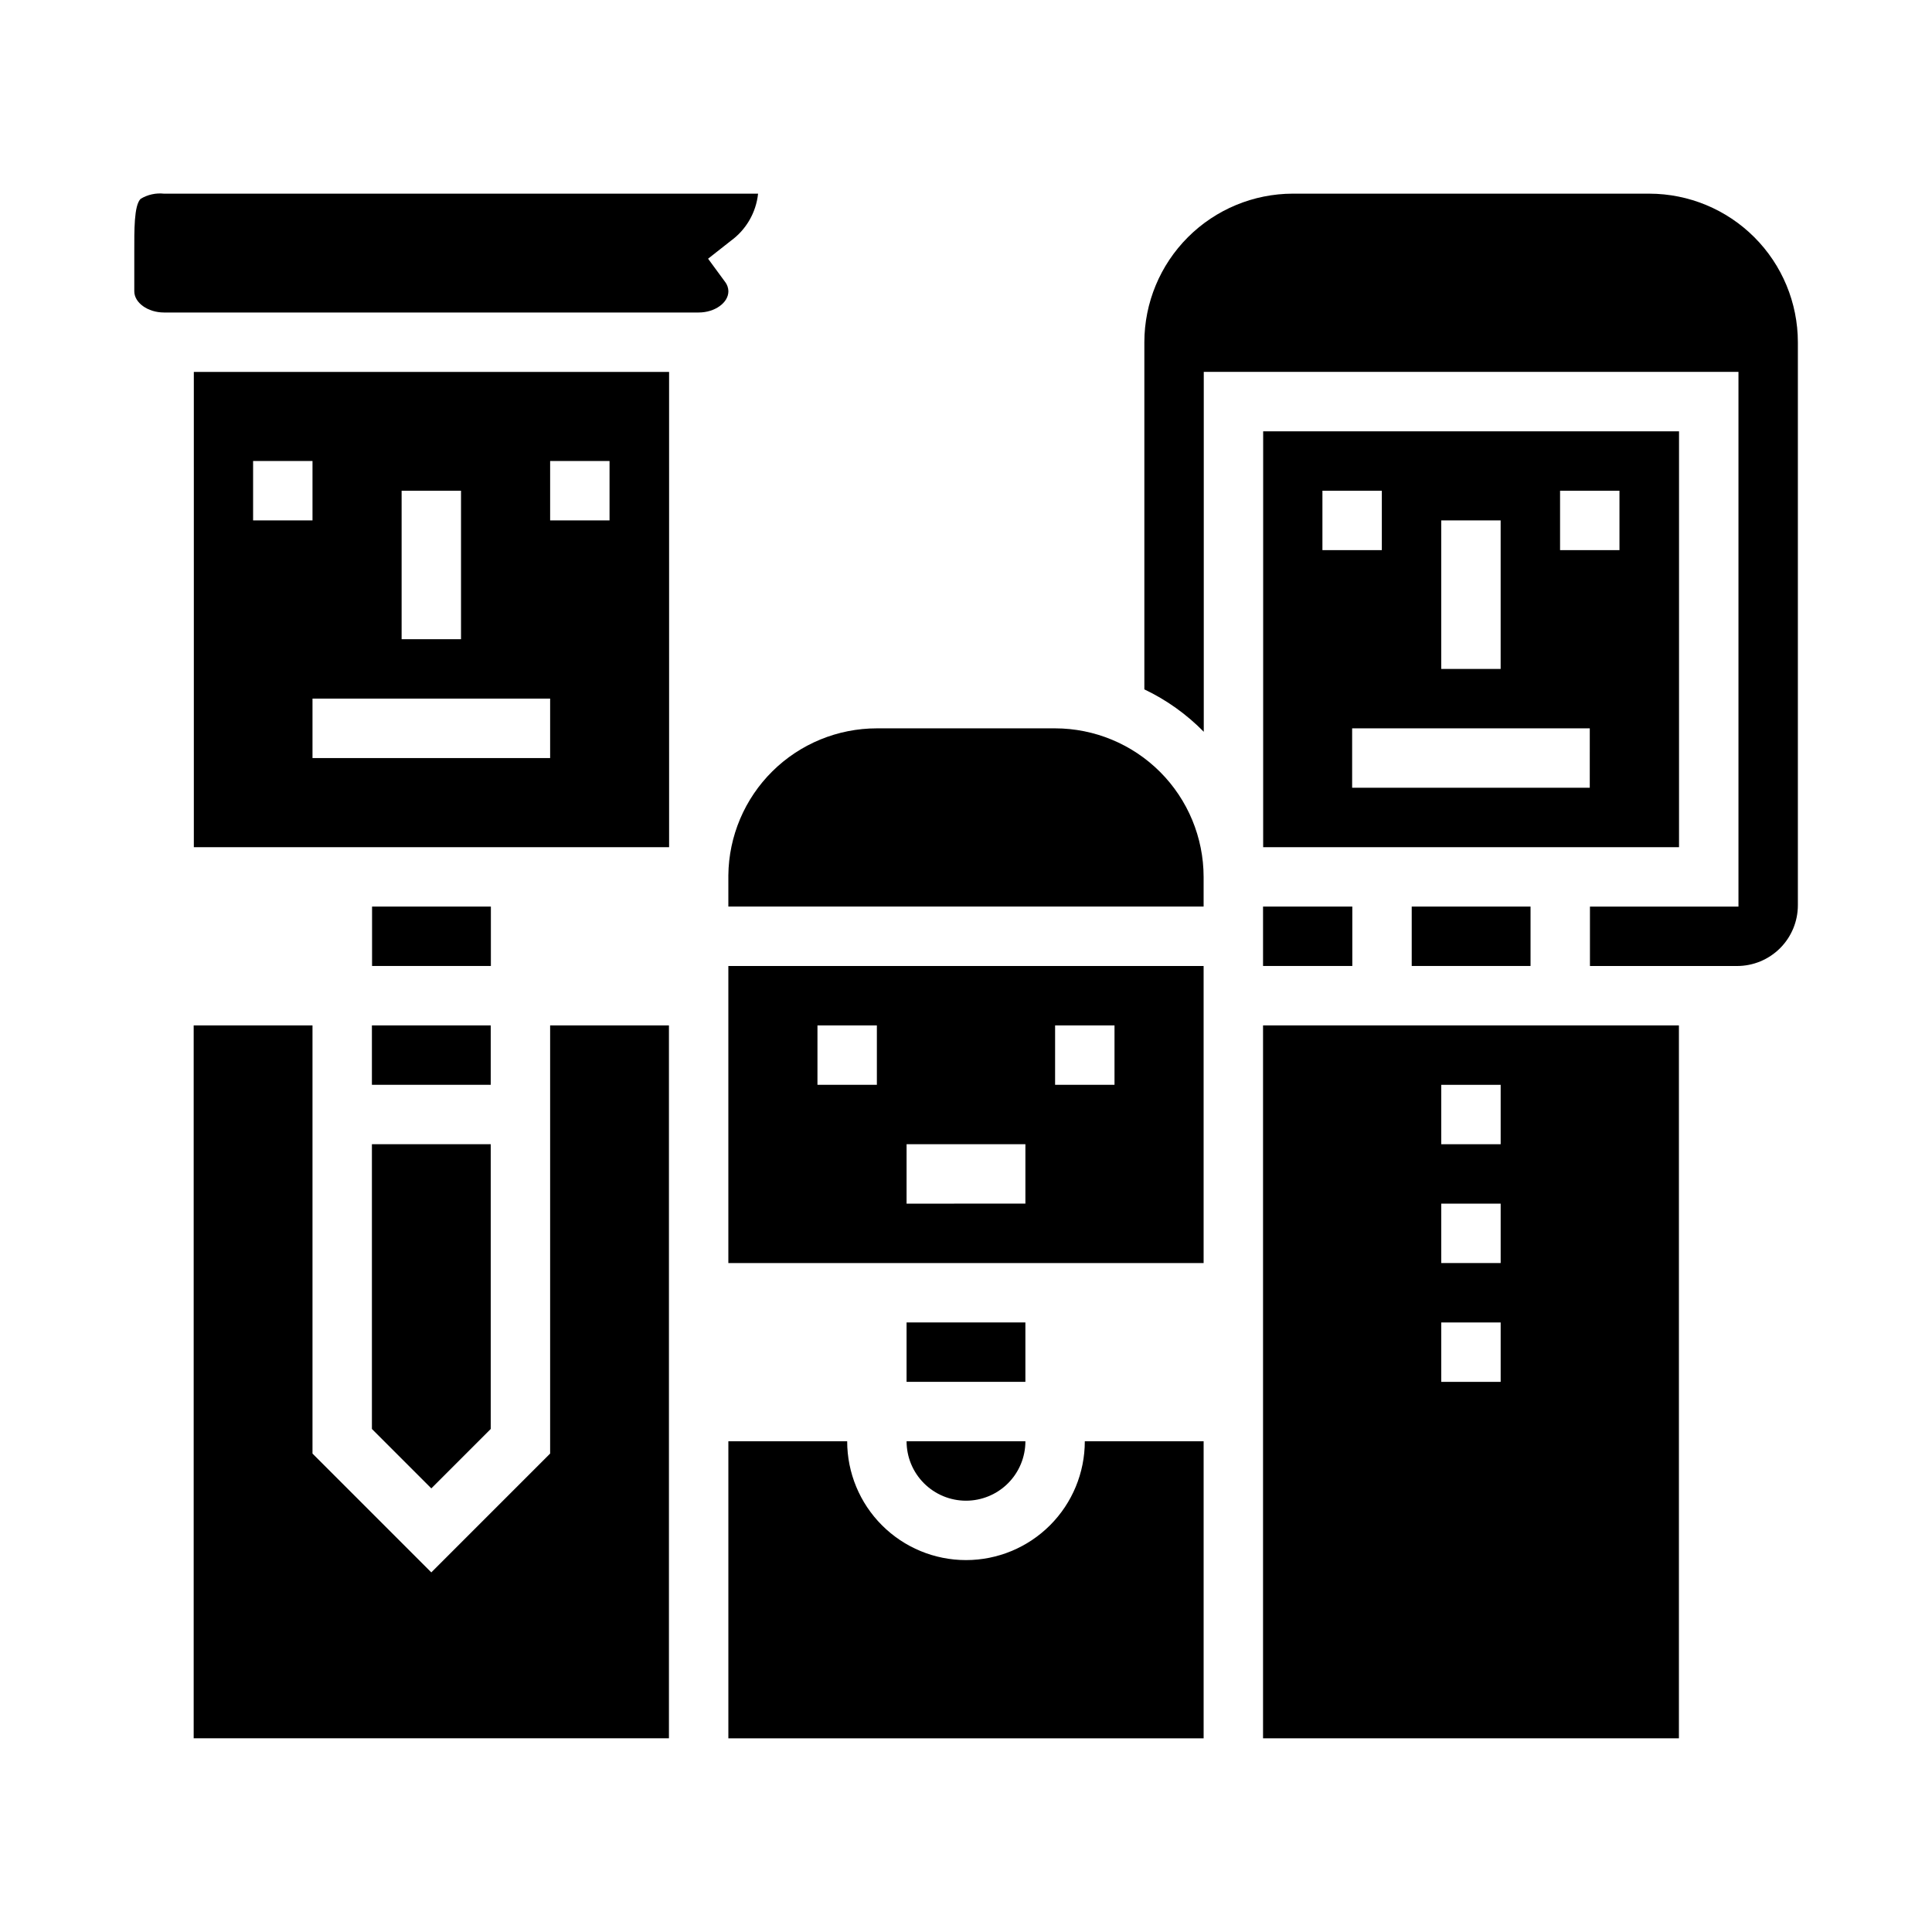 <?xml version="1.0" encoding="UTF-8"?>
<!-- Uploaded to: SVG Repo, www.svgrepo.com, Generator: SVG Repo Mixer Tools -->
<svg fill="#000000" width="800px" height="800px" version="1.1" viewBox="144 144 512 512" xmlns="http://www.w3.org/2000/svg">
 <g>
  <path d="m195.37 368.51h125.95l-0.004-125.95h-125.95zm94.422-102.34h15.742v15.742h-15.742zm0 78.719h-62.977v-15.746h62.977zm-39.359-70.848h15.742v39.359h-15.742zm-39.359-7.871h15.742v15.742h-15.742z"/>
  <path d="m400 541.7c4.176 0 8.18-1.66 11.133-4.613 2.949-2.949 4.609-6.957 4.609-11.133h-31.488c0 4.176 1.66 8.184 4.613 11.133 2.953 2.953 6.957 4.613 11.133 4.613z"/>
  <path d="m400 557.44c-8.352 0-16.363-3.316-22.266-9.223-5.906-5.902-9.223-13.914-9.223-22.266h-31.488v78.723h125.95v-78.723h-31.488c0 8.352-3.32 16.363-9.223 22.266-5.906 5.906-13.914 9.223-22.266 9.223z"/>
  <path d="m336.16 218.71-4.512-6.148 6-4.723c4.082-2.953 6.719-7.5 7.25-12.512h-157.4c-2.172-0.242-4.363 0.238-6.234 1.371-1.77 1.781-1.676 8.328-1.676 14.105v10.391c0 3.047 3.606 5.621 7.871 5.621h141.7c4.266 0 7.871-2.574 7.871-5.621l0.004 0.004c-0.02-0.902-0.32-1.773-0.867-2.488z"/>
  <path d="m242.56 522.69 15.742 15.746 15.746-15.746v-75.461h-31.488z"/>
  <path d="m242.56 415.74h31.488v15.742h-31.488z"/>
  <path d="m242.6 384.25h31.488v15.742h-31.488z"/>
  <path d="m289.79 415.74v113.47l-31.488 31.488-31.488-31.488v-113.47h-31.488v188.93h125.95v-188.93z"/>
  <path d="m518.12 384.25h31.488v15.742h-31.488z"/>
  <path d="m478.72 384.25h23.656v15.742h-23.656z"/>
  <path d="m588.96 258.3h-110.21v110.21h110.21zm-63.016 23.617h15.742v39.359h-15.742zm-31.488-7.871h15.742v15.742h-15.742zm70.848 78.719h-62.973v-15.742h62.977zm7.871-62.977h-15.742v-15.742h15.742z"/>
  <path d="m581.09 195.32h-94.465c-10.434 0.016-20.438 4.164-27.816 11.543-7.379 7.379-11.531 17.383-11.543 27.82v92.008c5.867 2.793 11.199 6.598 15.746 11.238v-95.375h141.7v141.7h-39.359v15.742h39.016l-0.004 0.004c4.266-0.004 8.355-1.703 11.375-4.719 3.016-3.016 4.711-7.106 4.715-11.375v-149.22c-0.012-10.438-4.16-20.441-11.539-27.82-7.379-7.379-17.383-11.527-27.82-11.543z"/>
  <path d="m384.25 494.46h31.488v15.742h-31.488z"/>
  <path d="m337.02 478.72h125.95v-78.719h-125.95zm86.594-62.977h15.742v15.742l-15.746 0.004zm-39.359 31.488h31.488v15.742l-31.492 0.004zm-23.617-31.488h15.742v15.742l-15.746 0.004z"/>
  <path d="m423.61 337.02h-47.23c-10.367 0-20.316 4.086-27.688 11.379-7.367 7.293-11.562 17.195-11.672 27.562v8.289h125.95v-7.871c-0.016-10.434-4.164-20.441-11.543-27.82-7.379-7.375-17.383-11.527-27.82-11.539z"/>
  <path d="m478.72 604.67h110.21v-188.93h-110.21zm47.23-173.18h15.742v15.742h-15.742zm0 31.488h15.742v15.742h-15.742zm0 31.488h15.742v15.742h-15.742z"/>
 </g>
</svg>